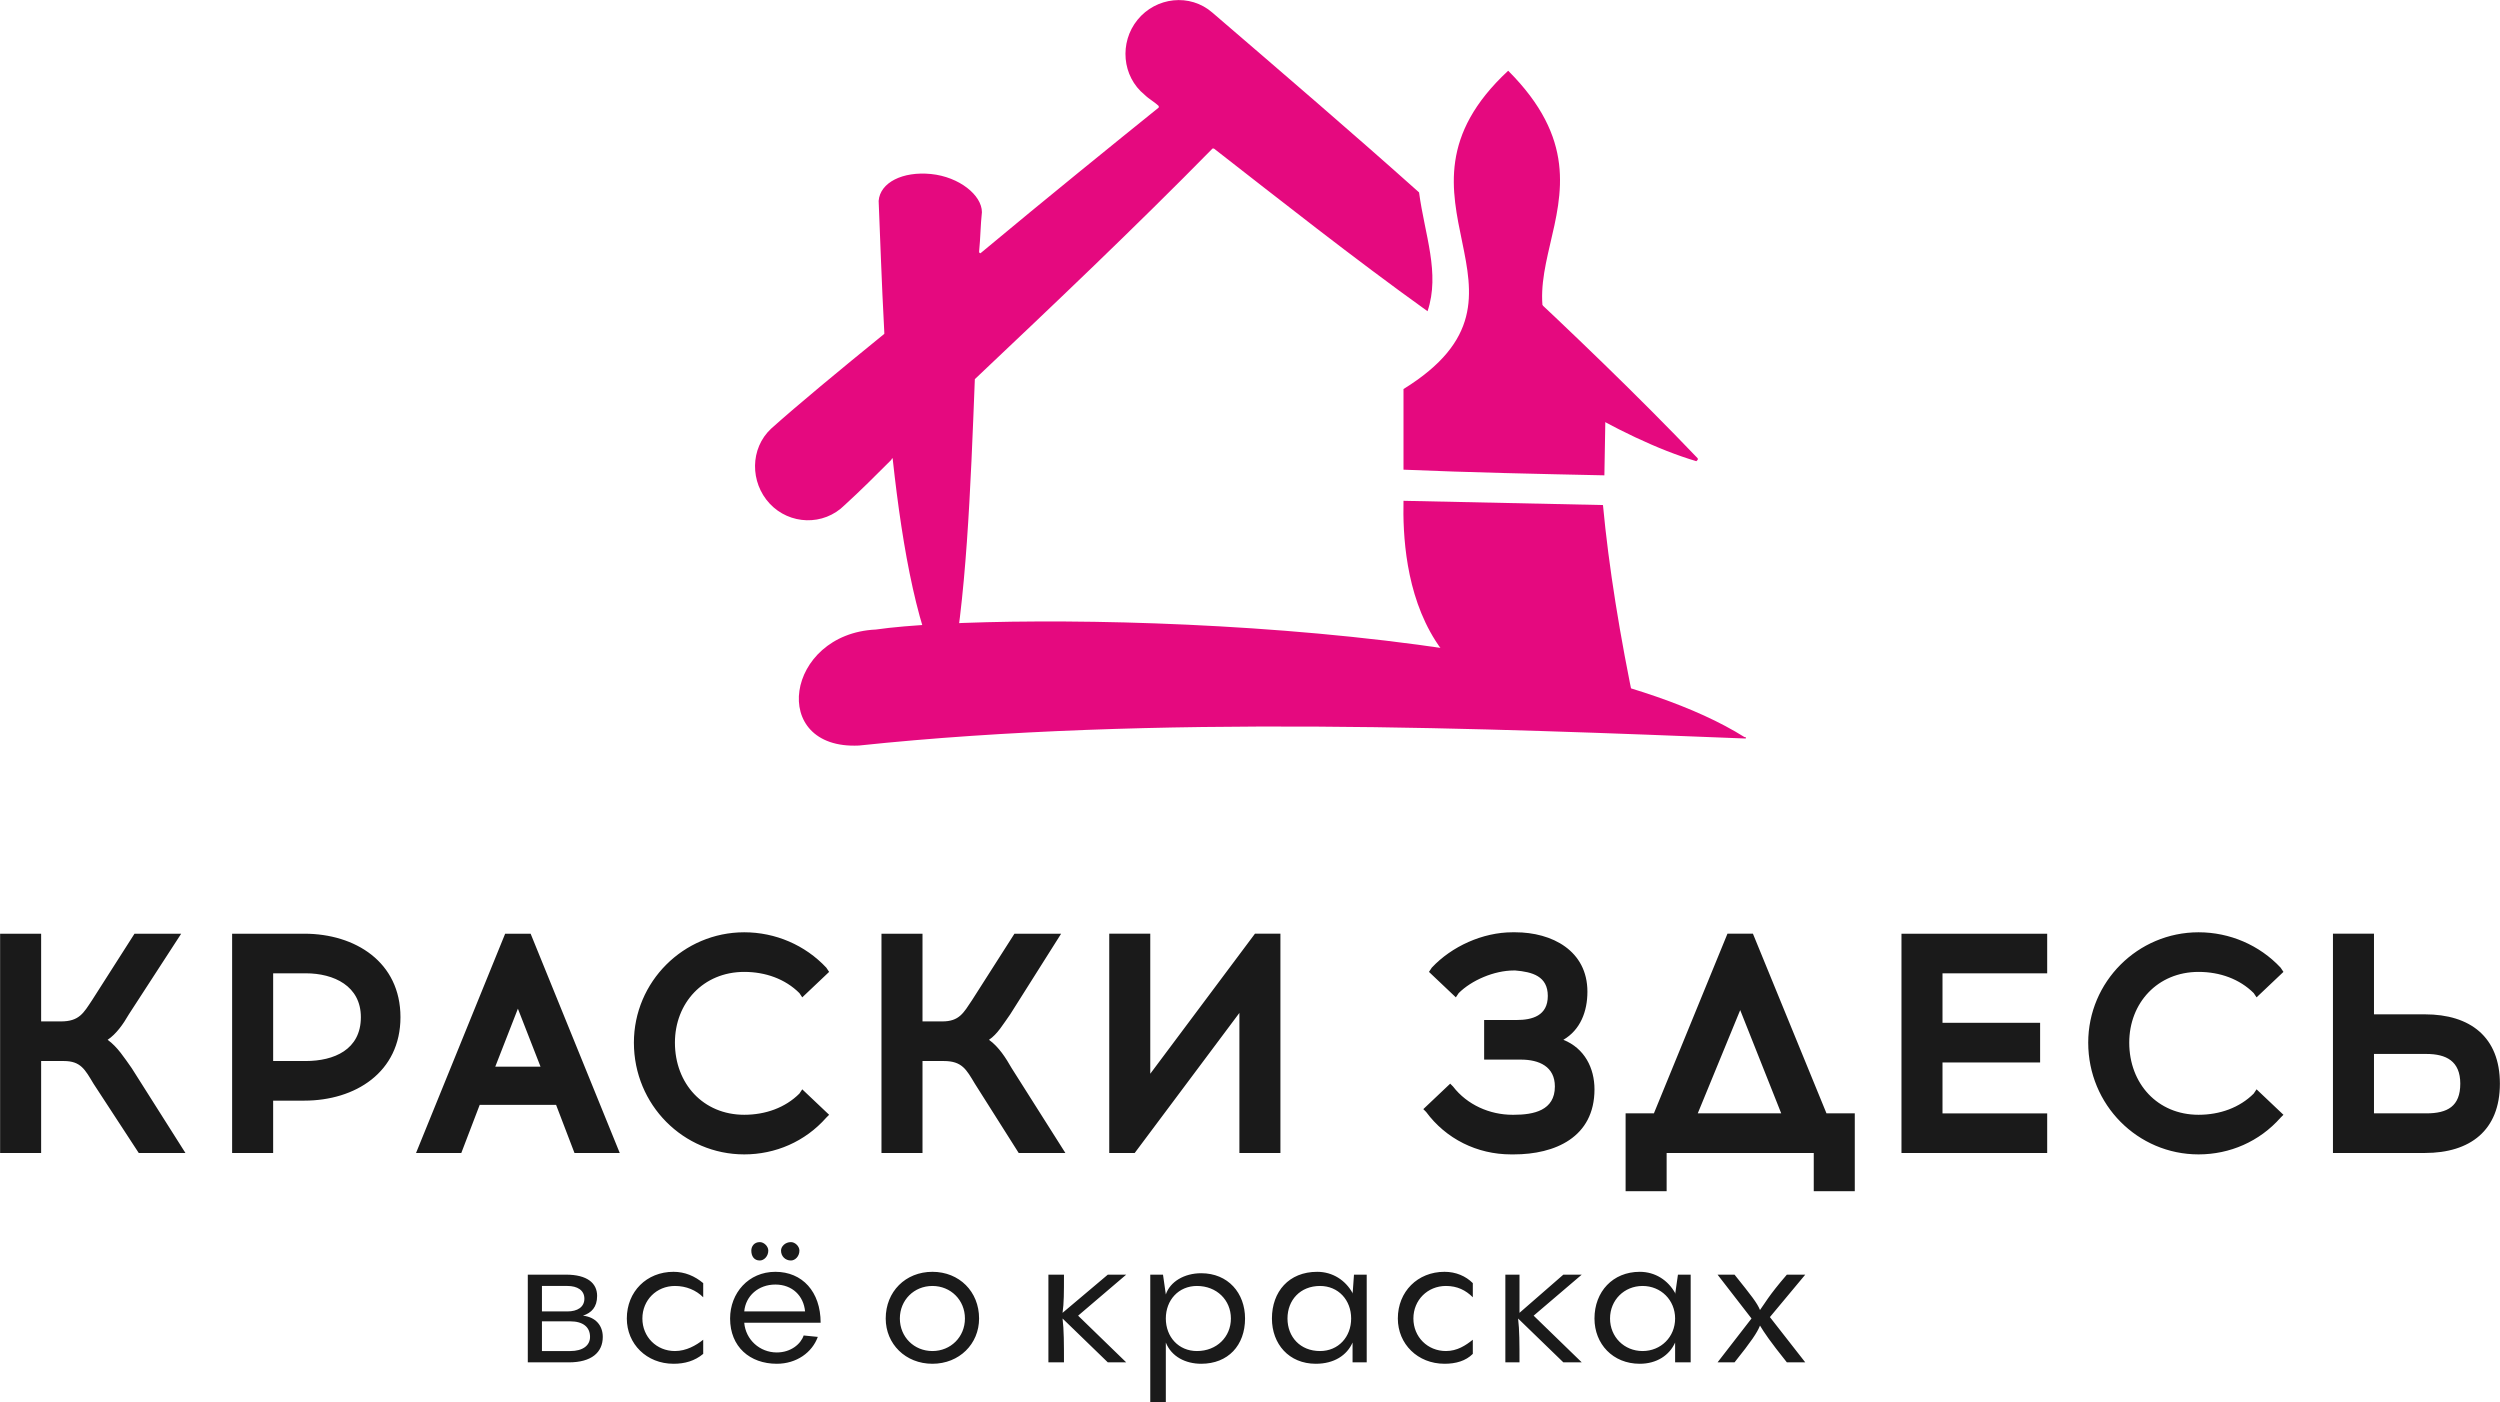 <?xml version="1.0" encoding="UTF-8"?>
<!DOCTYPE svg PUBLIC "-//W3C//DTD SVG 1.1//EN" "http://www.w3.org/Graphics/SVG/1.1/DTD/svg11.dtd">
<!-- Creator: CorelDRAW X7 -->
<svg xmlns="http://www.w3.org/2000/svg" xml:space="preserve" width="57.726mm" height="32.372mm" version="1.1" style="shape-rendering:geometricPrecision; text-rendering:geometricPrecision; image-rendering:optimizeQuality; fill-rule:evenodd; clip-rule:evenodd"
viewBox="0 0 1767 991"
 xmlns:xlink="http://www.w3.org/1999/xlink">
 <defs>
  <style type="text/css">
   <![CDATA[
    .fil1 {fill:#E5097F}
    .fil0 {fill:#1A1A1A;fill-rule:nonzero}
   ]]>
  </style>
 </defs>
 <g id="Слой_x0020_1">
  <g id="_2150084036192">
   <g>
    <path class="fil0" d="M29 750l0 65 -29 0 0 -155 29 0 0 62 14 0c13,0 16,-6 22,-15l30 -47 33 0 -37 57c-4,7 -9,14 -15,18 7,5 12,13 17,20l38 60 -33 0 -32 -49c-6,-10 -9,-16 -21,-16l-16 0zm164 28l0 37 -29 0 0 -155 51 0c36,0 68,20 68,59 0,39 -32,59 -68,59l-22 0zm146 3l-13 34 -32 0 63 -155 18 0 63 155 -32 0 -13 -34 -54 0zm187 -122c22,0 43,9 58,25l2 3 -19 18 -2 -3c-10,-10 -24,-15 -39,-15 -29,0 -49,22 -49,50 0,29 20,51 49,51 15,0 29,-5 39,-15l2 -3 19 18 -2 2c-15,17 -36,26 -58,26 -43,0 -78,-35 -78,-79 0,-43 35,-78 78,-78zm126 91l0 65 -29 0 0 -155 29 0 0 62 14 0c12,0 15,-6 21,-15l30 -47 33 0 -36 57c-5,7 -9,14 -15,18 7,5 12,13 16,20l38 60 -33 0 -31 -49c-6,-10 -9,-16 -22,-16l-15 0zm224 -34l-74 99 -18 0 0 -155 29 0 0 99 74 -99 18 0 0 155 -29 0 0 -99zm229 19c15,6 22,20 22,35 0,34 -28,46 -57,46l-2 0c-24,0 -46,-11 -60,-30l-2 -2 19 -18 2 2c10,13 26,20 42,20l1 0c14,0 29,-3 29,-20 0,-14 -11,-19 -24,-19l-26 0 0 -28 23 0c11,0 22,-3 22,-17 0,-14 -11,-17 -23,-18l-1 0c-14,0 -30,7 -39,16l-2 3 -19 -18 2 -3c14,-15 36,-25 57,-25l2 0c26,0 51,13 51,42 0,14 -5,27 -17,34zm177 80l-104 0 0 27 -29 0 0 -55 20 0 52 -127 18 0 52 127 20 0 0 55 -29 0 0 -27zm91 -92l69 0 0 28 -69 0 0 36 74 0 0 28 -103 0 0 -155 103 0 0 28 -74 0 0 35zm181 -64c22,0 43,9 58,25l2 3 -19 18 -2 -3c-10,-10 -24,-15 -39,-15 -29,0 -49,22 -49,50 0,29 20,51 49,51 15,0 29,-5 39,-15l2 -3 19 18 -2 2c-15,17 -36,26 -58,26 -43,0 -78,-35 -78,-79 0,-43 35,-78 78,-78zm124 58l36 0c32,0 53,16 53,49 0,33 -21,49 -53,49l-65 0 0 -155 29 0 0 57zm-1485 33l23 0c20,0 39,-8 39,-31 0,-22 -19,-31 -39,-31l-23 0 0 62zm173 -37l-16 41 32 0 -16 -41zm864 1l-30 73 59 0 -29 -73zm448 73l37 0c15,0 24,-5 24,-21 0,-16 -10,-21 -24,-21l-37 0 0 42z"/>
    <path class="fil0" d="M412 930c6,-2 10,-6 10,-14 0,-9 -7,-15 -22,-15l-27 0 0 62 29 0c16,0 24,-7 24,-18 0,-8 -5,-14 -14,-15zm-11 -21c7,0 12,3 12,9 0,6 -5,9 -12,9l-18 0 0 -18 18 0zm-18 46l0 -21 20 0c9,0 14,4 14,11 0,6 -5,10 -14,10l-20 0zm93 9c8,0 15,-2 21,-7l0 -10c-5,4 -12,8 -20,8 -13,0 -23,-10 -23,-23 0,-13 10,-23 23,-23 8,0 15,3 20,8l0 -10c-6,-5 -13,-8 -21,-8 -19,0 -33,14 -33,33 0,18 14,32 33,32zm61 -73c3,0 6,-3 6,-7 0,-3 -3,-6 -6,-6 -4,0 -6,3 -6,6 0,4 2,7 6,7zm22 0c3,0 6,-3 6,-7 0,-3 -3,-6 -6,-6 -4,0 -7,3 -7,6 0,4 3,7 7,7zm-11 8c-19,0 -32,15 -32,33 0,20 14,32 33,32 14,0 25,-8 29,-19l-10 -1c-2,6 -9,12 -19,12 -12,0 -22,-9 -23,-21l54 0c0,-22 -13,-36 -32,-36zm0 9c12,0 20,8 21,19l-43 0c1,-11 10,-19 22,-19zm111 56c19,0 33,-14 33,-32 0,-19 -14,-33 -33,-33 -19,0 -33,14 -33,33 0,18 14,32 33,32zm0 -9c-13,0 -23,-10 -23,-23 0,-13 10,-23 23,-23 13,0 23,10 23,23 0,13 -10,23 -23,23zm103 -25l34 -29 -13 0 -32 27c1,-7 1,-14 1,-27l-11 0 0 62 11 0c0,-13 0,-23 -1,-31l32 31 13 0 -34 -33zm87 -30c-12,0 -22,6 -25,15l0 0 -2 -14 -9 0 0 90 11 0 0 -42c4,10 14,15 25,15 19,0 31,-13 31,-32 0,-18 -12,-32 -31,-32zm-3 55c-13,0 -22,-10 -22,-23 0,-13 9,-23 22,-23 14,0 24,10 24,23 0,13 -10,23 -24,23zm110 -40l0 -1c-5,-9 -14,-15 -25,-15 -20,0 -32,14 -32,33 0,18 12,32 31,32 13,0 22,-6 26,-15l0 14 10 0 0 -62 -9 0 -1 14zm-23 40c-14,0 -23,-10 -23,-23 0,-13 9,-23 23,-23 13,0 22,10 22,23 0,13 -9,23 -22,23zm88 9c8,0 15,-2 20,-7l0 -10c-5,4 -11,8 -19,8 -13,0 -23,-10 -23,-23 0,-13 10,-23 23,-23 8,0 14,3 19,8l0 -10c-5,-5 -12,-8 -20,-8 -19,0 -33,14 -33,33 0,18 14,32 33,32zm63 -34l34 -29 -13 0 -31 27c0,-7 0,-14 0,-27l-10 0 0 62 10 0c0,-13 0,-23 -1,-31l32 31 13 0 -34 -33zm100 -15l0 -1c-5,-9 -14,-15 -25,-15 -19,0 -32,14 -32,33 0,18 13,32 32,32 12,0 21,-6 25,-15l0 14 11 0 0 -62 -9 0 -2 14zm-23 40c-13,0 -23,-10 -23,-23 0,-13 10,-23 23,-23 13,0 23,10 23,23 0,13 -10,23 -23,23zm102 -54c-13,15 -16,21 -19,25 -2,-5 -6,-10 -18,-25l-12 0 24 31 -24 31 12 0c12,-15 16,-21 18,-26 3,5 7,11 19,26l13 0 -25 -32 25 -30 -13 0z"/>
   </g>
   <g>
    <path class="fil1" d="M619 445c0,0 0,0 0,0 -64,3 -76,85 -12,82 0,0 0,0 0,0 208,-22 448,-12 626,-5 0,0 1,0 1,0 0,-1 0,-1 -1,-1 -137,-86 -524,-89 -614,-76z"/>
    <path class="fil1" d="M857 9c50,43 99,85 146,127 4,30 15,57 6,84 -53,-38 -106,-80 -151,-115 0,0 -1,0 -1,0 -55,56 -113,111 -168,163 0,0 0,0 0,0 -3,77 -6,158 -18,215 -1,1 -1,1 -1,1 0,0 -1,0 -1,0 -20,-34 -31,-95 -38,-159 0,0 0,0 0,-1 0,0 -1,0 -1,1 -11,11 -22,22 -33,32 0,0 0,0 0,0 -15,15 -39,14 -53,-1 -14,-15 -14,-39 1,-53 0,0 0,0 0,0 19,-17 48,-41 80,-67 0,-1 0,-1 0,-1 -2,-37 -3,-70 -4,-93 0,0 0,0 0,0 1,-13 17,-21 37,-19 20,2 36,15 36,27 0,0 0,0 0,0 -1,9 -1,18 -2,28 0,0 0,1 1,1 0,0 0,0 0,0 48,-40 95,-78 126,-103 0,0 0,0 0,0 0,-1 0,-1 0,-1 -3,-3 -7,-5 -10,-8 0,0 0,0 0,0 -16,-13 -18,-37 -5,-53 13,-16 37,-19 53,-5 0,0 0,0 0,0zm208 183c46,43 92,87 135,132 0,0 0,1 0,1 -1,1 -1,1 -1,1 -27,-8 -58,-23 -90,-42l0 -14c-40,-27 -47,-52 -44,-78z"/>
    <path class="fil1" d="M1133 357l-141 -3c-1,47 7,168 164,148 -11,-52 -19,-102 -23,-145z"/>
    <path class="fil1" d="M1066 50c96,96 -40,155 69,229l-1 57c-47,-1 -95,-2 -142,-4l0 -57c110,-68 -24,-134 74,-225z"/>
   </g>
  </g>
 </g>
</svg>
